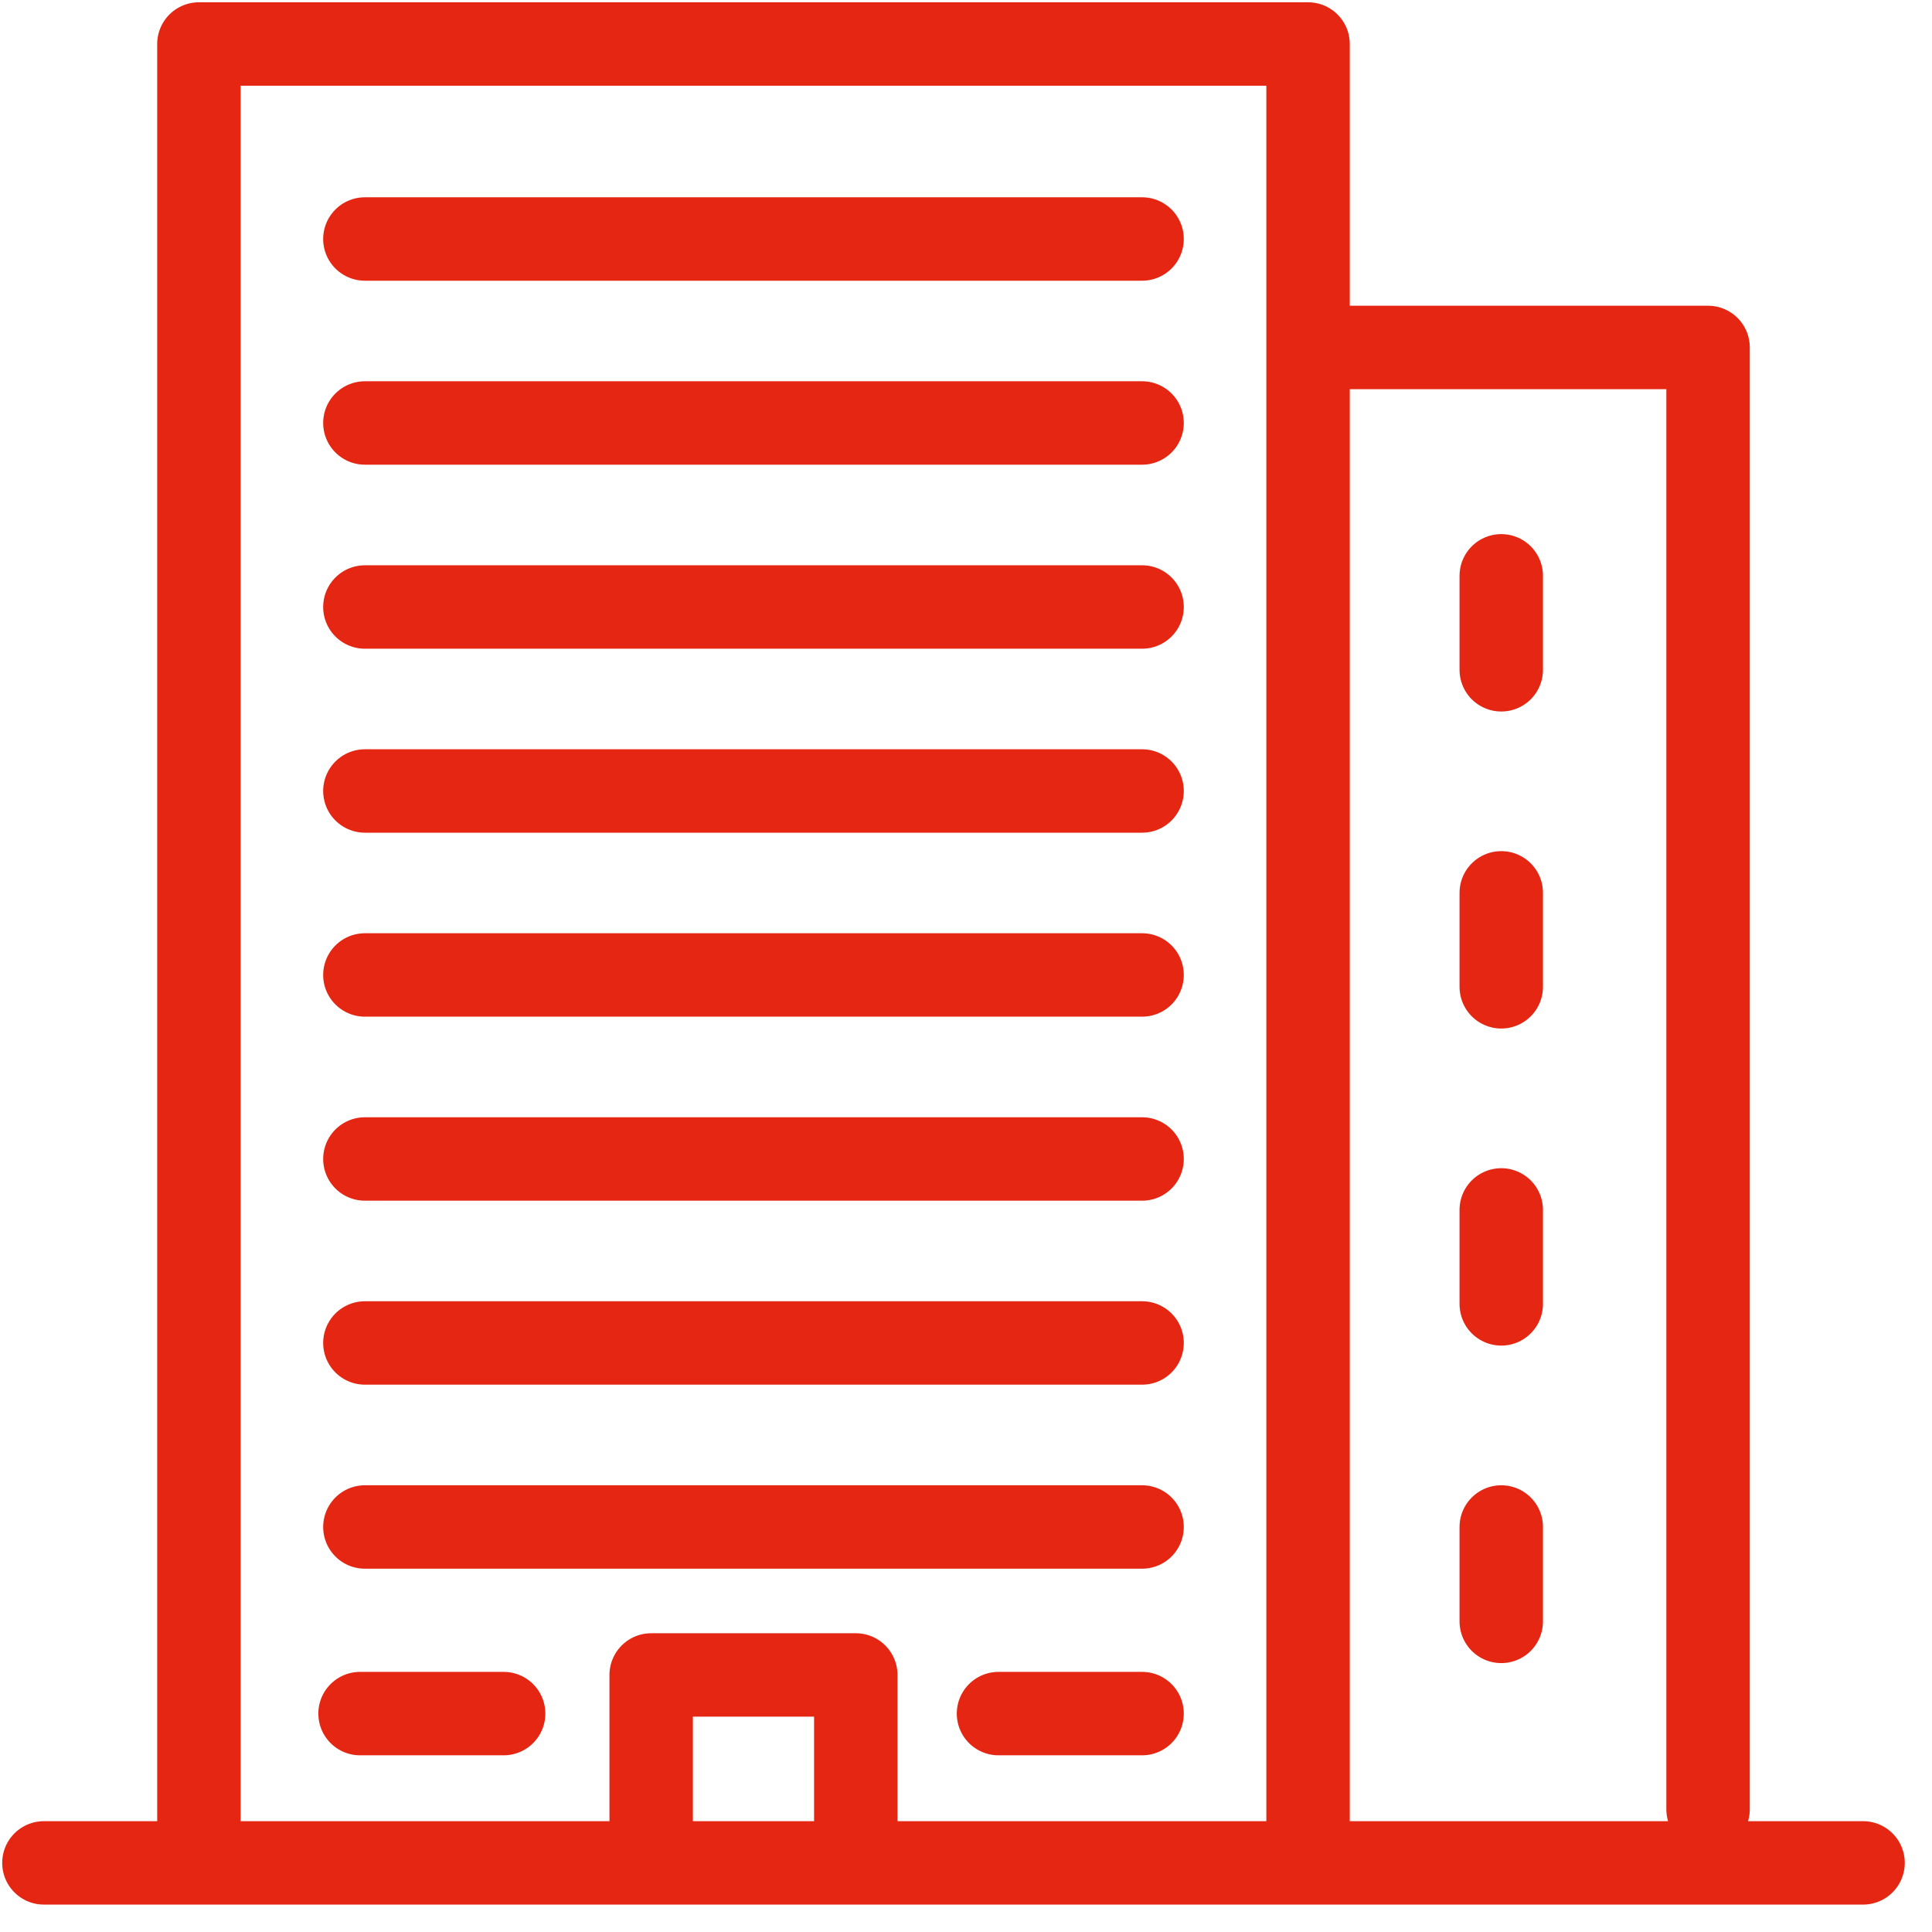 <svg width="44" height="44" viewBox="0 0 44 44" fill="none" xmlns="http://www.w3.org/2000/svg">
<g id="Group 15">
<path id="ikona_byty_bila" d="M1 42.426H42.43M4.53 42.426V1.002H29.79V42.426M30.35 7.913H38.9V41.206M14.83 41.906V38.146H19.49V41.906M8.31 5.443H26.01M34.19 15.254V13.114M34.19 22.474V20.334M34.19 29.695V27.555M34.19 36.926V34.776M8.31 9.633H26.01M8.31 13.824H26.01M8.31 18.014H26.01M8.31 22.204H26.01M8.31 26.395H26.01M8.31 30.585H26.01M8.31 34.776H26.01M8.2 39.026H11.47M22.74 39.026H26.01" stroke="#E52613" stroke-width="1.9" stroke-linecap="round" stroke-linejoin="round"/>
</g>
</svg>
